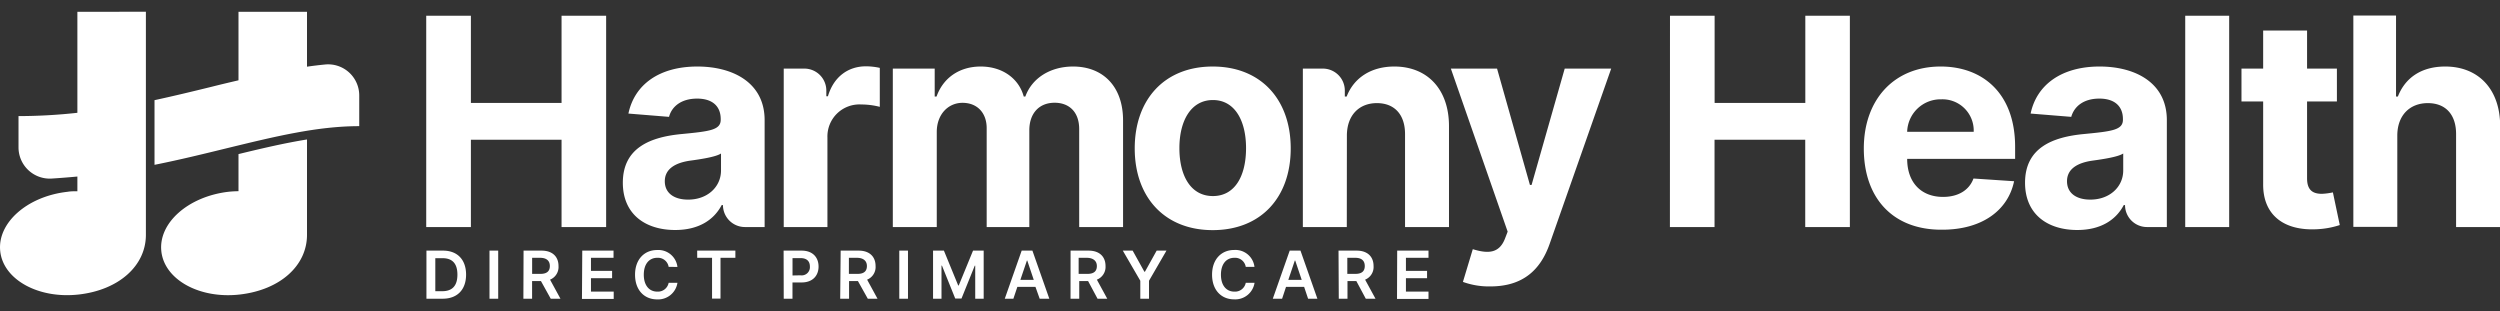 <svg id="Layer_1" data-name="Layer 1" xmlns="http://www.w3.org/2000/svg" viewBox="0 0 591.53 73.62"><rect x="0" y="0" width="591.53" height="73.62" fill="#333333" stroke="none"/><defs><style>.cls-1{fill:#fff;}</style></defs><path class="cls-1" d="M72.64,33V55.57c0,7.28-6.33,13-15.85,14.11S38.94,66.21,38.18,59.5s6.33-13,15.85-14.12c.81-.09,1.61-.13,2.4-.14V36.46C62.13,35.07,67.48,33.83,72.64,33Zm0-17.21v-13H56.43V19c-2.13.5-4.26,1-6.43,1.55-4.4,1.08-8.86,2.16-13.44,3.15V39c6-1.2,11.65-2.59,17-3.9C65.11,32.29,75.07,29.85,85,29.85V22.6a7.36,7.36,0,0,0-8.07-7.34C75.49,15.4,74.07,15.57,72.64,15.78Zm-54.33-13v23.9a129.1,129.1,0,0,1-13.93.78v7.42a7.39,7.39,0,0,0,7.85,7.36q3.09-.2,6.08-.48v3.48c-.79,0-1.59,0-2.4.14C6.39,46.47-.71,52.79.06,59.5s9.1,11.27,18.61,10.18,15.85-6.83,15.85-14.11V2.78Z"/><path class="cls-1" d="M100.85,3.73h10.57V24.35h21.45V3.73h10.55v50H132.87V33.07H111.42V53.72H100.85Zm46.52,39.51c0-8.37,6.66-10.86,14.08-11.54,6.52-.63,9.08-.95,9.08-3.37v-.14c0-3.08-2-4.86-5.57-4.86-3.73,0-6,1.83-6.66,4.32l-9.61-.78C150.13,20,156,15.74,165,15.74c8.35,0,15.92,3.76,15.92,12.69V53.72h-4.66a5.2,5.2,0,0,1-5.2-5.2h-.3c-1.83,3.49-5.41,5.9-11,5.9C152.67,54.42,147.37,50.67,147.37,43.24Zm23.23-2.92v-4c-1.24.83-4.95,1.37-7.22,1.68-3.66.51-6.08,2-6.08,4.88s2.29,4.35,5.49,4.35C167.36,47.25,170.6,44.25,170.6,40.32Zm14.84-24.09h4.88a5.2,5.2,0,0,1,5.2,5.2v1.34h.38c1.37-4.64,4.81-7.08,9-7.08a15.59,15.59,0,0,1,3.27.37v9.22a17.77,17.77,0,0,0-4.39-.56,7.57,7.57,0,0,0-8,7.79V53.72H185.44Zm25.81,0h9.91v6.61h.44c1.56-4.41,5.4-7.1,10.45-7.1s9,2.76,10.18,7.1h.38c1.54-4.29,5.81-7.1,11.3-7.1,7,0,11.82,4.64,11.82,12.76V53.72H255.35V30.55c0-4.17-2.49-6.24-5.8-6.24-3.79,0-6,2.63-6,6.51v22.9H233.46V30.33c0-3.68-2.29-6-5.71-6s-6.1,2.75-6.1,6.9V53.72h-10.4Zm57.24,18.89c0-11.62,7.08-19.38,18.45-19.38S305.4,23.5,305.4,35.12s-7.08,19.33-18.46,19.33S268.49,46.66,268.49,35.12Zm26.34-.07c0-6.55-2.69-11.38-7.84-11.38s-7.93,4.83-7.93,11.38,2.69,11.34,7.93,11.34S294.83,41.59,294.83,35.05Zm23.84,18.67h-10.4V16.23H313a5.2,5.2,0,0,1,5.2,5.2v1.41h.44c1.68-4.37,5.71-7.1,11.28-7.1,7.8,0,12.93,5.37,12.93,14.11V53.72h-10.4v-22c0-4.59-2.48-7.32-6.66-7.32s-7.08,2.83-7.1,7.66Zm27.47,13,2.34-7.76c3.67,1.12,6.28,1,7.64-2.56l.61-1.59L343.29,16.23h10.93L362,43.76h.39l7.84-27.53h11L366.64,57.77c-2.12,6-6.22,10-14,10A18.08,18.08,0,0,1,346.14,66.7Zm49-63h10.56V24.35h21.46V3.73h10.54v50H427.14V33.07H405.68V53.72H395.12ZM441,35.14c0-11.57,7.15-19.4,18.18-19.4,9.91,0,17.62,6.3,17.62,19v2.85H451.26v0c0,5.58,3.29,9,8.49,9,3.46,0,6.15-1.49,7.2-4.35l9.61.64c-1.46,7-7.71,11.47-17,11.47C448,54.45,441,47,441,35.14Zm26-3.95a7.39,7.39,0,0,0-7.67-7.69,7.91,7.91,0,0,0-8.07,7.69Zm12.15,12.05c0-8.37,6.66-10.86,14.08-11.54,6.52-.63,9.08-.95,9.08-3.37v-.14c0-3.08-2-4.86-5.57-4.86-3.73,0-5.95,1.83-6.66,4.32l-9.61-.78c1.43-6.83,7.34-11.13,16.32-11.13,8.35,0,15.91,3.76,15.91,12.69V53.72H508a5.19,5.19,0,0,1-5.19-5.2h-.3c-1.83,3.49-5.42,5.9-11,5.9C484.44,54.42,479.15,50.67,479.15,43.24Zm23.23-2.92v-4c-1.24.83-4.95,1.37-7.22,1.68-3.66.51-6.08,2-6.08,4.88s2.29,4.35,5.49,4.35C499.13,47.25,502.38,44.25,502.38,40.32Zm25.07,13.4h-10.4v-50h10.4ZM552.94,24h-7.06V42.2c0,2.87,1.44,3.66,3.52,3.66a15.18,15.18,0,0,0,2.59-.34l1.63,7.73a20.33,20.33,0,0,1-5.64,1c-7.54.32-12.54-3.32-12.49-10.67V24h-5.13V16.23h5.13v-9h10.39v9h7.06Zm14.29,29.68h-10.4v-50h10.1V22.84h.44c1.71-4.41,5.52-7.1,11.2-7.1,7.81,0,13,5.32,13,14.11V53.72H581.14v-22c0-4.61-2.47-7.32-6.69-7.32s-7.2,2.83-7.22,7.66Z"/><path class="cls-1" d="M100.9,70.68V59.3h3.93c3.39,0,5.45,2.14,5.45,5.68s-2.06,5.7-5.53,5.7Zm3.75-1.78c2.38,0,3.58-1.3,3.58-3.92s-1.2-3.89-3.52-3.89H103V68.9Zm13.23,1.78h-2.06V59.3h2.06Zm6-11.38h4.27c2.61,0,4,1.47,4,3.64a3.23,3.23,0,0,1-2,3.23l2.46,4.51h-2.3L128,66.51h-2.1v4.17h-2.06Zm4,5.5c1.53,0,2.22-.65,2.22-1.86S129.34,61,127.8,61h-1.89V64.8Zm9.89-5.5h7.4V61h-5.34v3.09h5v1.73h-5V69h5.38v1.73H137.7Zm20.44,3.84a2.56,2.56,0,0,0-2.7-2.14c-1.87,0-3.18,1.42-3.18,4s1.33,4,3.17,4a2.58,2.58,0,0,0,2.71-2.08h2.08a4.62,4.62,0,0,1-4.82,3.92c-3,0-5.21-2.17-5.21-5.84s2.24-5.84,5.21-5.84a4.54,4.54,0,0,1,4.82,4Zm6.75-3.84H174V61h-3.52v9.65h-2V61h-3.51Zm20.45,0h4.27c2.62,0,4,1.6,4,3.77s-1.41,3.76-4,3.76h-2.17v3.85h-2.07Zm4,5.84a1.94,1.94,0,0,0,2.22-2.07c0-1.21-.68-2-2.23-2h-1.88v4.11Zm9.5-5.84h4.26c2.61,0,4,1.47,4,3.64a3.22,3.22,0,0,1-2,3.23l2.46,4.51h-2.3L203,66.51h-2.1v4.17H198.8Zm4,5.5c1.52,0,2.21-.65,2.21-1.86S204.28,61,202.74,61h-1.88V64.8Zm11.93,5.88h-2.06V59.3h2.06Zm8.5-11.38,3.38,8.24h.13l3.38-8.24h2.52V70.68h-2V62.86h-.11l-3.14,7.78h-1.48l-3.14-7.79h-.11v7.83h-2V59.3Zm14.4,11.38,4-11.38h2.54l4,11.38H246L245,67.87h-4.28l-.94,2.81Zm6.86-4.46-1.54-4.58h-.08l-1.55,4.58Zm8.71-6.92h4.27c2.61,0,4,1.47,4,3.64a3.23,3.23,0,0,1-2.05,3.23l2.46,4.51h-2.3l-2.23-4.17h-2.1v4.17h-2.06Zm4,5.5c1.53,0,2.22-.65,2.22-1.86S258.65,61,257.11,61h-1.89V64.8ZM268,59.3l2.78,5h.12l2.78-5H276l-4.13,7.13v4.25h-2.06V66.43l-4.14-7.13Zm26.76,3.84a2.56,2.56,0,0,0-2.7-2.14c-1.86,0-3.17,1.42-3.17,4s1.32,4,3.16,4a2.58,2.58,0,0,0,2.71-2.08h2.08A4.62,4.62,0,0,1,292,70.83c-3,0-5.21-2.17-5.21-5.84s2.24-5.84,5.21-5.84a4.53,4.53,0,0,1,4.82,4Zm6.4,7.54,4-11.38h2.55l4,11.38h-2.2l-.94-2.81h-4.28l-.93,2.81ZM308,66.22l-1.54-4.58h-.09l-1.54,4.58Zm8.71-6.92H321c2.61,0,4,1.47,4,3.64a3.22,3.22,0,0,1-2,3.23l2.46,4.51h-2.3l-2.23-4.17h-2.1v4.17h-2.06Zm4,5.5c1.52,0,2.21-.65,2.21-1.86S322.21,61,320.68,61h-1.89V64.8Zm9.88-5.5H338V61h-5.34v3.09h5v1.73h-5V69H338v1.73h-7.45Z"/></svg>
